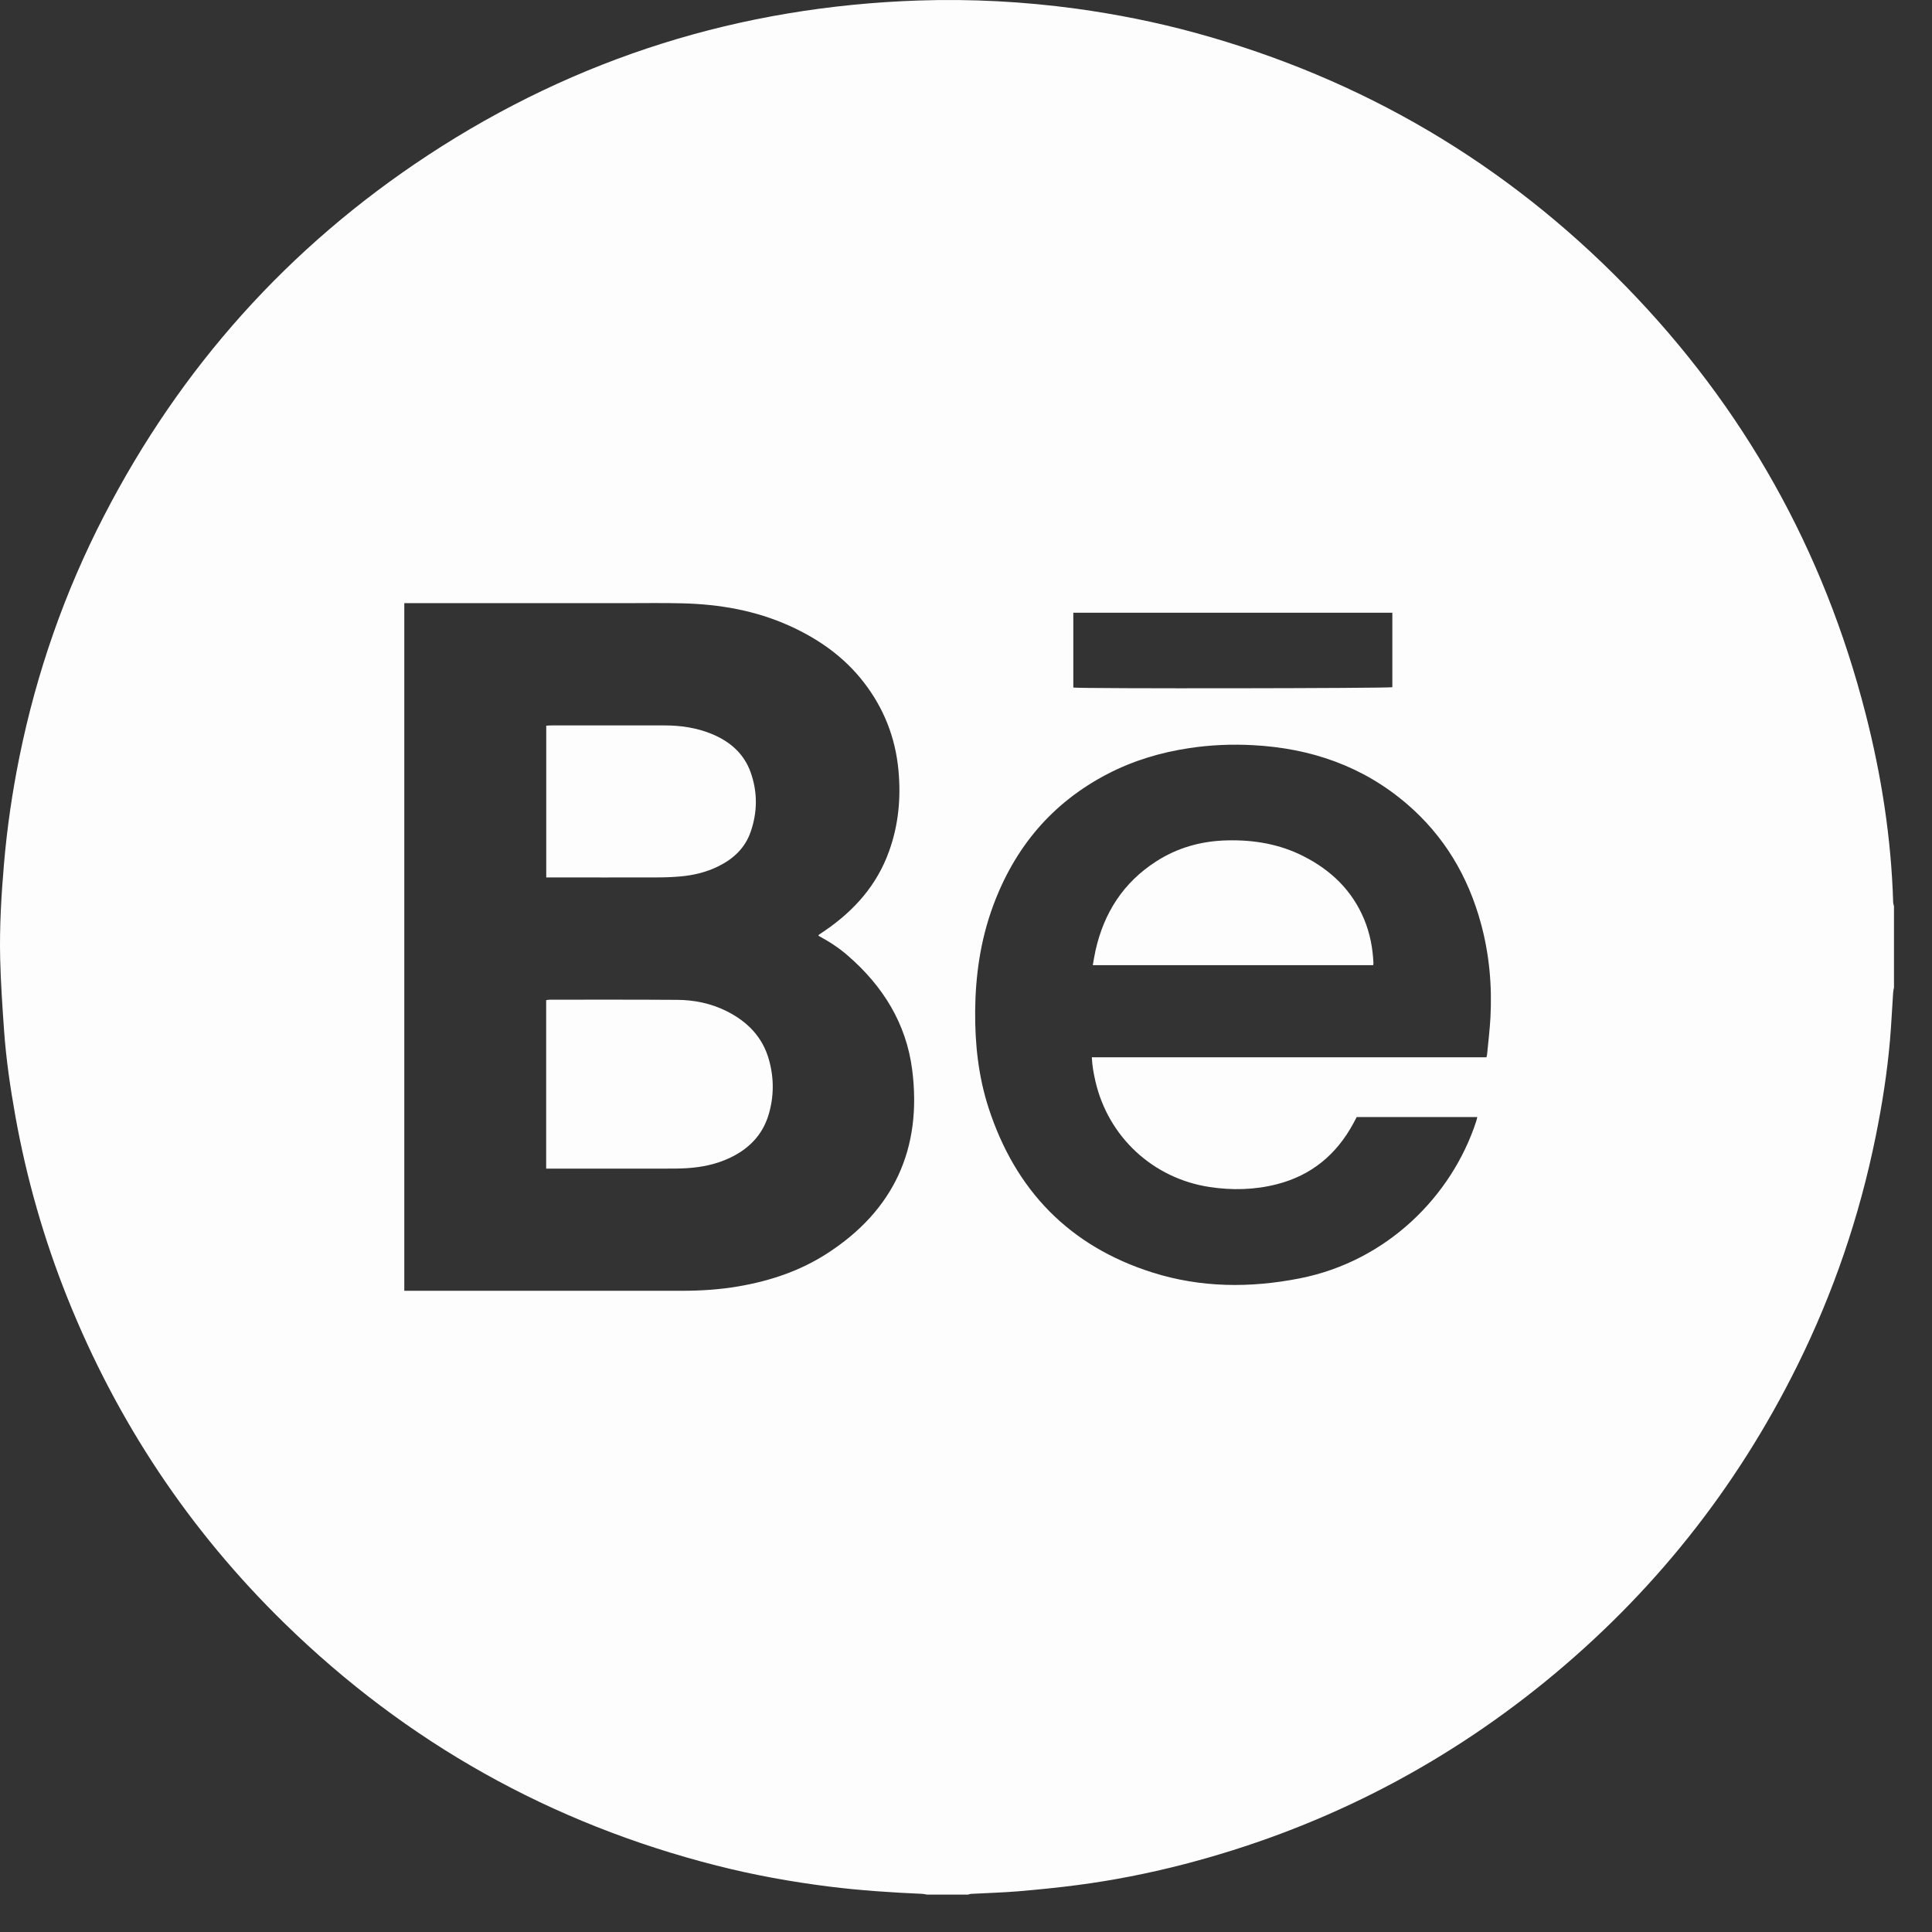 <svg width="46" height="46" viewBox="0 0 46 46" fill="none" xmlns="http://www.w3.org/2000/svg">
<rect x="0" y="0" width="46" height="46" fill="#333333" stroke="none"/>
<g clip-path="url(#clip0_597_62)">
<path d="M23.05 45.11H22.072C22.036 45.104 22.001 45.094 21.965 45.092C21.224 45.06 20.485 45.011 19.747 44.919C18.84 44.805 17.943 44.643 17.057 44.417C13.115 43.414 9.684 41.492 6.775 38.651C4.504 36.434 2.783 33.843 1.603 30.897C1.043 29.497 0.631 28.054 0.365 26.57C0.244 25.892 0.144 25.211 0.096 24.523C0.056 23.958 0.018 23.392 0.004 22.827C-0.014 22.069 0.031 21.312 0.096 20.556C0.169 19.703 0.293 18.858 0.463 18.018C0.87 16.014 1.537 14.101 2.475 12.284C4.298 8.749 6.867 5.878 10.191 3.694C13.734 1.369 17.635 0.155 21.869 0.012C23.121 -0.03 24.371 0.037 25.614 0.205C26.579 0.338 27.534 0.527 28.473 0.785C32.431 1.872 35.848 3.881 38.711 6.818C41.521 9.699 43.423 13.097 44.42 16.997C44.796 18.465 45.029 19.957 45.075 21.474C45.075 21.509 45.087 21.544 45.095 21.579V23.511C45.087 23.55 45.078 23.59 45.075 23.63C45.049 24.012 45.032 24.395 44.999 24.776C44.932 25.544 44.812 26.305 44.659 27.06C44.274 28.962 43.652 30.784 42.789 32.523C41.336 35.455 39.34 37.958 36.805 40.027C34.24 42.118 31.351 43.573 28.147 44.398C27.329 44.608 26.502 44.771 25.665 44.881C25.189 44.944 24.71 44.991 24.231 45.032C23.862 45.062 23.491 45.072 23.12 45.092C23.097 45.093 23.074 45.103 23.052 45.109L23.05 45.11ZM9.625 30.733H9.795C11.94 30.733 14.084 30.733 16.229 30.733C16.683 30.733 17.133 30.705 17.58 30.628C18.331 30.5 19.043 30.263 19.686 29.849C21.288 28.819 21.959 27.341 21.718 25.465C21.576 24.364 21.018 23.472 20.182 22.749C19.97 22.564 19.733 22.412 19.485 22.279C19.491 22.268 19.492 22.258 19.498 22.255C19.549 22.22 19.6 22.186 19.65 22.152C20.343 21.676 20.879 21.073 21.167 20.271C21.394 19.643 21.454 18.995 21.391 18.333C21.318 17.558 21.043 16.862 20.568 16.248C20.099 15.64 19.49 15.213 18.795 14.899C17.987 14.535 17.132 14.387 16.253 14.365C15.788 14.353 15.323 14.361 14.86 14.361C13.164 14.361 11.468 14.361 9.772 14.361H9.626V30.732L9.625 30.733ZM35.392 25.175C35.399 25.143 35.404 25.128 35.406 25.112C35.434 24.816 35.471 24.521 35.487 24.223C35.527 23.461 35.459 22.709 35.256 21.972C34.951 20.858 34.383 19.904 33.505 19.148C32.45 18.24 31.206 17.814 29.83 17.742C29.325 17.715 28.82 17.736 28.318 17.812C27.64 17.913 26.992 18.107 26.381 18.422C25.046 19.112 24.151 20.184 23.638 21.587C23.344 22.392 23.225 23.227 23.218 24.08C23.212 24.863 23.296 25.635 23.539 26.383C24.177 28.343 25.462 29.672 27.437 30.297C28.587 30.661 29.763 30.67 30.943 30.438C33.017 30.03 34.562 28.486 35.146 26.703C35.157 26.671 35.164 26.636 35.174 26.596H32.303C32.275 26.65 32.248 26.7 32.221 26.75C31.82 27.49 31.223 27.986 30.402 28.196C29.869 28.332 29.33 28.344 28.788 28.26C27.449 28.053 26.388 27.069 26.082 25.747C26.04 25.562 26.004 25.375 25.996 25.174H35.39L35.392 25.175ZM25.555 16.37C25.744 16.4 33.068 16.389 33.151 16.362V14.589H25.555V16.37Z" fill="#FDFDFD"/>
<path d="M13.004 27.825V23.813C13.034 23.81 13.061 23.802 13.088 23.802C14.099 23.802 15.111 23.799 16.121 23.806C16.529 23.808 16.924 23.889 17.292 24.071C17.794 24.32 18.16 24.691 18.311 25.241C18.431 25.676 18.429 26.112 18.299 26.544C18.152 27.031 17.822 27.36 17.369 27.572C17.047 27.723 16.705 27.792 16.352 27.814C16.19 27.824 16.027 27.824 15.863 27.824C14.963 27.824 14.061 27.824 13.16 27.824H13.004V27.825Z" fill="#FDFDFD"/>
<path d="M13.006 20.894V17.278C13.051 17.276 13.092 17.272 13.131 17.272C14.028 17.272 14.925 17.272 15.822 17.272C16.203 17.272 16.578 17.326 16.934 17.47C17.367 17.646 17.705 17.929 17.869 18.379C18.04 18.852 18.037 19.331 17.873 19.805C17.74 20.192 17.46 20.451 17.099 20.628C16.817 20.767 16.517 20.839 16.207 20.867C16.012 20.885 15.817 20.891 15.621 20.891C14.801 20.894 13.981 20.891 13.163 20.891H13.006V20.894Z" fill="#FDFDFD"/>
<path d="M32.694 22.98H26.019C26.041 22.859 26.058 22.743 26.084 22.63C26.284 21.736 26.744 21.016 27.52 20.515C28.037 20.18 28.607 20.023 29.218 20.009C29.851 19.994 30.462 20.095 31.031 20.384C31.689 20.716 32.194 21.2 32.481 21.891C32.619 22.226 32.686 22.576 32.701 22.937C32.701 22.95 32.697 22.96 32.694 22.98Z" fill="#FDFDFD"/>
</g>
<defs>
<clipPath id="clip0_597_62">
<rect width="45.113" height="45.113" fill="white"/>
</clipPath>
</defs>
</svg>
